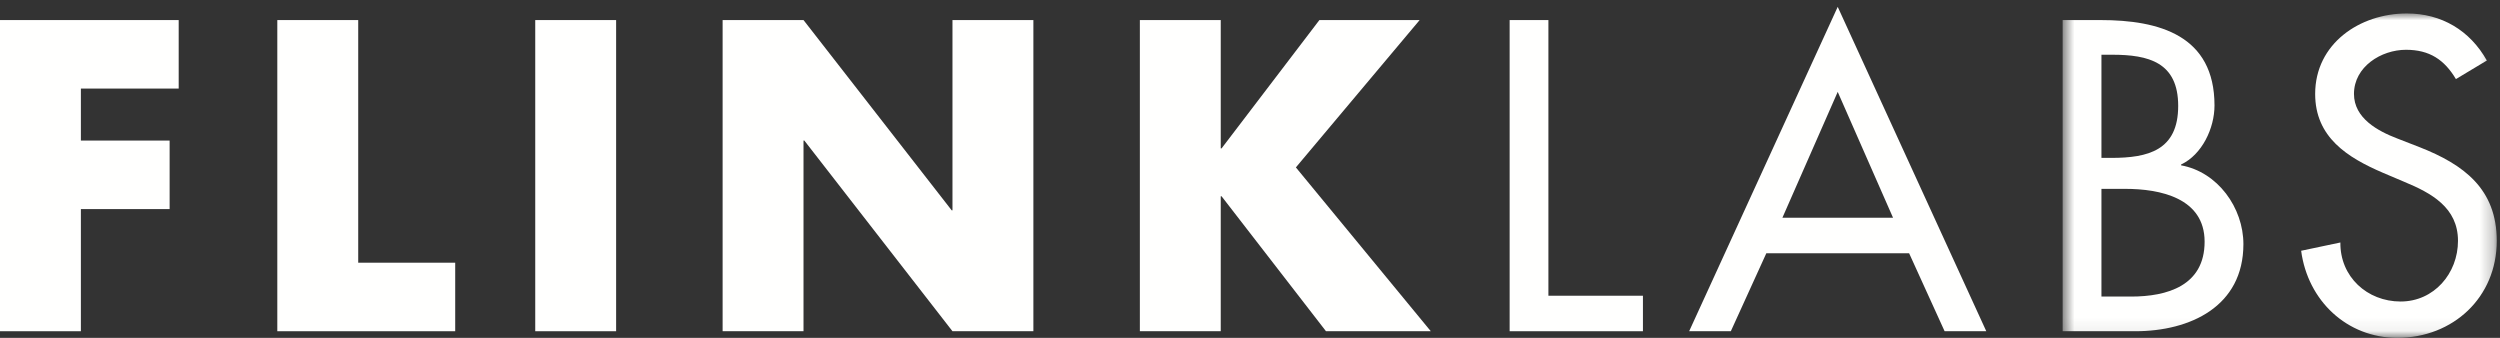 <?xml version="1.0" encoding="UTF-8"?>
<svg width="185px" height="25px" viewBox="0 0 185 25" version="1.1" xmlns="http://www.w3.org/2000/svg" xmlns:xlink="http://www.w3.org/1999/xlink">
    <rect x="0" y="0" width="185" height="25" fill="#333333" stroke="none"/>
    <!-- Generator: Sketch 53.2 (72643) - https://sketchapp.com -->
    <title>FLlogotype-white</title>
    <desc>Created with Sketch.</desc>
    <defs>
        <polygon id="path-1" points="0.635 0.996 32.76 0.996 32.76 24.94 0.635 24.94"></polygon>
    </defs>
    <g id="FLlogotype-white" stroke="none" stroke-width="1" fill="none" fill-rule="evenodd">
        <polyline id="Fill-1" fill="#FFFFFE" points="5.985 6.554 5.985 10.402 12.552 10.402 12.552 15.472 5.985 15.472 5.985 24.511 0 24.511 0 1.485 13.223 1.485 13.223 6.554 5.985 6.554"></polyline>
        <polyline id="Fill-2" fill="#FFFFFE" points="26.508 19.44 33.685 19.44 33.685 24.511 20.521 24.511 20.521 1.485 26.508 1.485 26.508 19.44"></polyline>
        <polygon id="Fill-3" fill="#FFFFFE" points="39.608 24.511 45.593 24.511 45.593 1.485 39.608 1.485"></polygon>
        <polyline id="Fill-4" fill="#FFFFFE" points="53.474 1.485 59.46 1.485 70.424 15.563 70.483 15.563 70.483 1.485 76.47 1.485 76.47 24.511 70.483 24.511 59.521 10.402 59.46 10.402 59.46 24.511 53.474 24.511 53.474 1.485"></polyline>
        <polyline id="Fill-5" fill="#FFFFFE" points="97.635 1.485 105.054 1.485 95.895 12.388 105.879 24.511 98.123 24.511 90.396 14.524 90.335 14.524 90.335 24.511 84.35 24.511 84.35 1.485 90.335 1.485 90.335 10.981 90.396 10.981 97.635 1.485"></polyline>
        <polyline id="Fill-6" fill="#FFFFFE" points="114.582 21.884 121.577 21.884 121.577 24.511 111.713 24.511 111.713 1.485 114.582 1.485 114.582 21.884"></polyline>
        <path d="M135.991,6.799 L131.898,16.112 L140.085,16.112 L135.991,6.799 Z M130.709,18.74 L128.081,24.511 L124.997,24.511 L135.991,0.507 L146.985,24.511 L143.901,24.511 L141.274,18.74 L130.709,18.74 L130.709,18.74 Z" id="Fill-7" fill="#FFFFFE"></path>
        <g id="Group-11" transform="translate(152, 0)">
            <mask id="mask-2" fill="white">
                <use xlink:href="#path-1"></use>
            </mask>
            <g id="Clip-9"></g>
            <path d="M3.507,21.946 L5.705,21.946 C8.36,21.946 11.141,21.15 11.141,17.885 C11.141,14.646 7.842,13.976 5.276,13.976 L3.507,13.976 L3.507,21.946 Z M3.507,11.684 L4.239,11.684 C6.957,11.684 9.186,11.134 9.186,7.837 C9.186,4.6 6.987,4.05 4.3,4.05 L3.507,4.05 L3.507,11.684 Z M0.635,1.485 L3.444,1.485 C7.78,1.485 11.873,2.615 11.873,7.806 C11.873,9.486 10.956,11.44 9.4,12.174 L9.4,12.235 C12.117,12.725 14.012,15.38 14.012,18.067 C14.012,22.679 10.071,24.511 6.01,24.511 L0.635,24.511 L0.635,1.485 L0.635,1.485 Z" id="Fill-8" fill="#FFFFFE" mask="url(#mask-2)"></path>
            <path d="M29.738,5.852 C28.883,4.416 27.783,3.684 26.043,3.684 C24.209,3.684 22.194,4.936 22.194,6.951 C22.194,8.753 23.965,9.7 25.4,10.249 L27.051,10.891 C30.316,12.174 32.76,13.976 32.76,17.822 C32.76,22.008 29.523,25 25.4,25 C21.676,25 18.773,22.252 18.285,18.556 L21.188,17.944 C21.157,20.48 23.172,22.312 25.645,22.312 C28.118,22.312 29.891,20.235 29.891,17.822 C29.891,15.35 27.905,14.28 25.919,13.457 L24.333,12.784 C21.706,11.655 19.322,10.158 19.322,6.951 C19.322,3.226 22.623,0.996 26.104,0.996 C28.669,0.996 30.775,2.249 32.026,4.478 L29.738,5.852" id="Fill-10" fill="#FFFFFE" mask="url(#mask-2)"></path>
        </g>
    </g>
</svg>